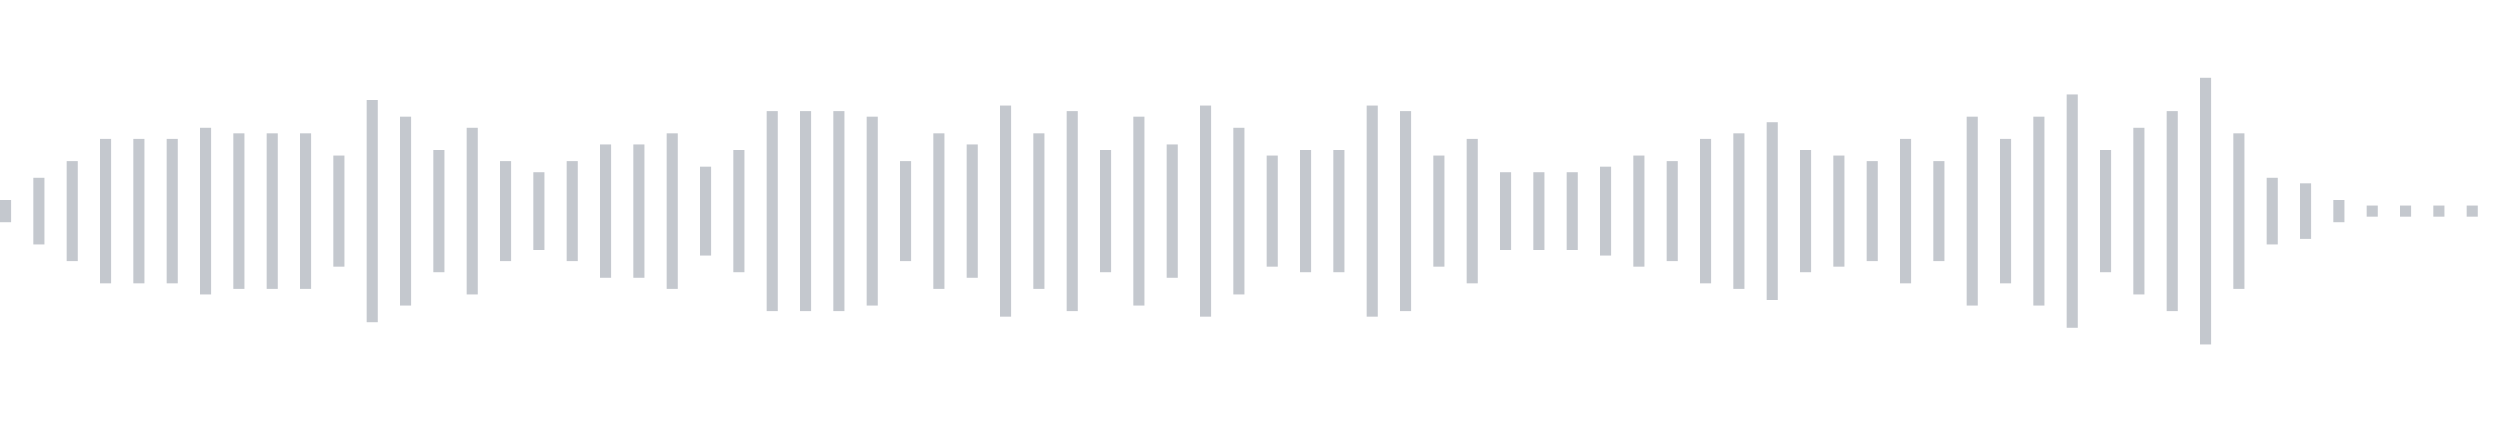 <svg xmlns="http://www.w3.org/2000/svg" xmlns:xlink="http://www.w3/org/1999/xlink" viewBox="0 0 225 38" preserveAspectRatio="none" width="100%" height="100%" fill="#C4C8CE"><g id="waveform-cfbba95d-e718-4aed-98c4-d23b1d492a69"><rect x="0" y="18.0" width="1" height="2"/><rect x="3" y="16.0" width="1" height="6"/><rect x="6" y="14.5" width="1" height="9"/><rect x="9" y="12.5" width="1" height="13"/><rect x="12" y="12.5" width="1" height="13"/><rect x="15" y="12.5" width="1" height="13"/><rect x="18" y="11.5" width="1" height="15"/><rect x="21" y="12.0" width="1" height="14"/><rect x="24" y="12.0" width="1" height="14"/><rect x="27" y="12.0" width="1" height="14"/><rect x="30" y="14.0" width="1" height="10"/><rect x="33" y="9.0" width="1" height="20"/><rect x="36" y="10.5" width="1" height="17"/><rect x="39" y="13.5" width="1" height="11"/><rect x="42" y="11.5" width="1" height="15"/><rect x="45" y="14.5" width="1" height="9"/><rect x="48" y="15.5" width="1" height="7"/><rect x="51" y="14.5" width="1" height="9"/><rect x="54" y="13.0" width="1" height="12"/><rect x="57" y="13.0" width="1" height="12"/><rect x="60" y="12.0" width="1" height="14"/><rect x="63" y="15.0" width="1" height="8"/><rect x="66" y="13.5" width="1" height="11"/><rect x="69" y="10.0" width="1" height="18"/><rect x="72" y="10.0" width="1" height="18"/><rect x="75" y="10.0" width="1" height="18"/><rect x="78" y="10.5" width="1" height="17"/><rect x="81" y="14.5" width="1" height="9"/><rect x="84" y="12.0" width="1" height="14"/><rect x="87" y="13.0" width="1" height="12"/><rect x="90" y="9.5" width="1" height="19"/><rect x="93" y="12.0" width="1" height="14"/><rect x="96" y="10.0" width="1" height="18"/><rect x="99" y="13.5" width="1" height="11"/><rect x="102" y="10.5" width="1" height="17"/><rect x="105" y="13.0" width="1" height="12"/><rect x="108" y="9.5" width="1" height="19"/><rect x="111" y="11.5" width="1" height="15"/><rect x="114" y="14.0" width="1" height="10"/><rect x="117" y="13.5" width="1" height="11"/><rect x="120" y="13.5" width="1" height="11"/><rect x="123" y="9.5" width="1" height="19"/><rect x="126" y="10.0" width="1" height="18"/><rect x="129" y="14.0" width="1" height="10"/><rect x="132" y="12.5" width="1" height="13"/><rect x="135" y="15.5" width="1" height="7"/><rect x="138" y="15.5" width="1" height="7"/><rect x="141" y="15.5" width="1" height="7"/><rect x="144" y="15.0" width="1" height="8"/><rect x="147" y="14.0" width="1" height="10"/><rect x="150" y="14.5" width="1" height="9"/><rect x="153" y="12.5" width="1" height="13"/><rect x="156" y="12.0" width="1" height="14"/><rect x="159" y="11.0" width="1" height="16"/><rect x="162" y="13.5" width="1" height="11"/><rect x="165" y="14.0" width="1" height="10"/><rect x="168" y="14.5" width="1" height="9"/><rect x="171" y="12.5" width="1" height="13"/><rect x="174" y="14.5" width="1" height="9"/><rect x="177" y="10.5" width="1" height="17"/><rect x="180" y="12.5" width="1" height="13"/><rect x="183" y="10.5" width="1" height="17"/><rect x="186" y="8.5" width="1" height="21"/><rect x="189" y="13.5" width="1" height="11"/><rect x="192" y="11.5" width="1" height="15"/><rect x="195" y="10.0" width="1" height="18"/><rect x="198" y="7.0" width="1" height="24"/><rect x="201" y="12.0" width="1" height="14"/><rect x="204" y="16.0" width="1" height="6"/><rect x="207" y="16.5" width="1" height="5"/><rect x="210" y="18.0" width="1" height="2"/><rect x="213" y="18.5" width="1" height="1"/><rect x="216" y="18.5" width="1" height="1"/><rect x="219" y="18.5" width="1" height="1"/><rect x="222" y="18.5" width="1" height="1"/></g></svg>
